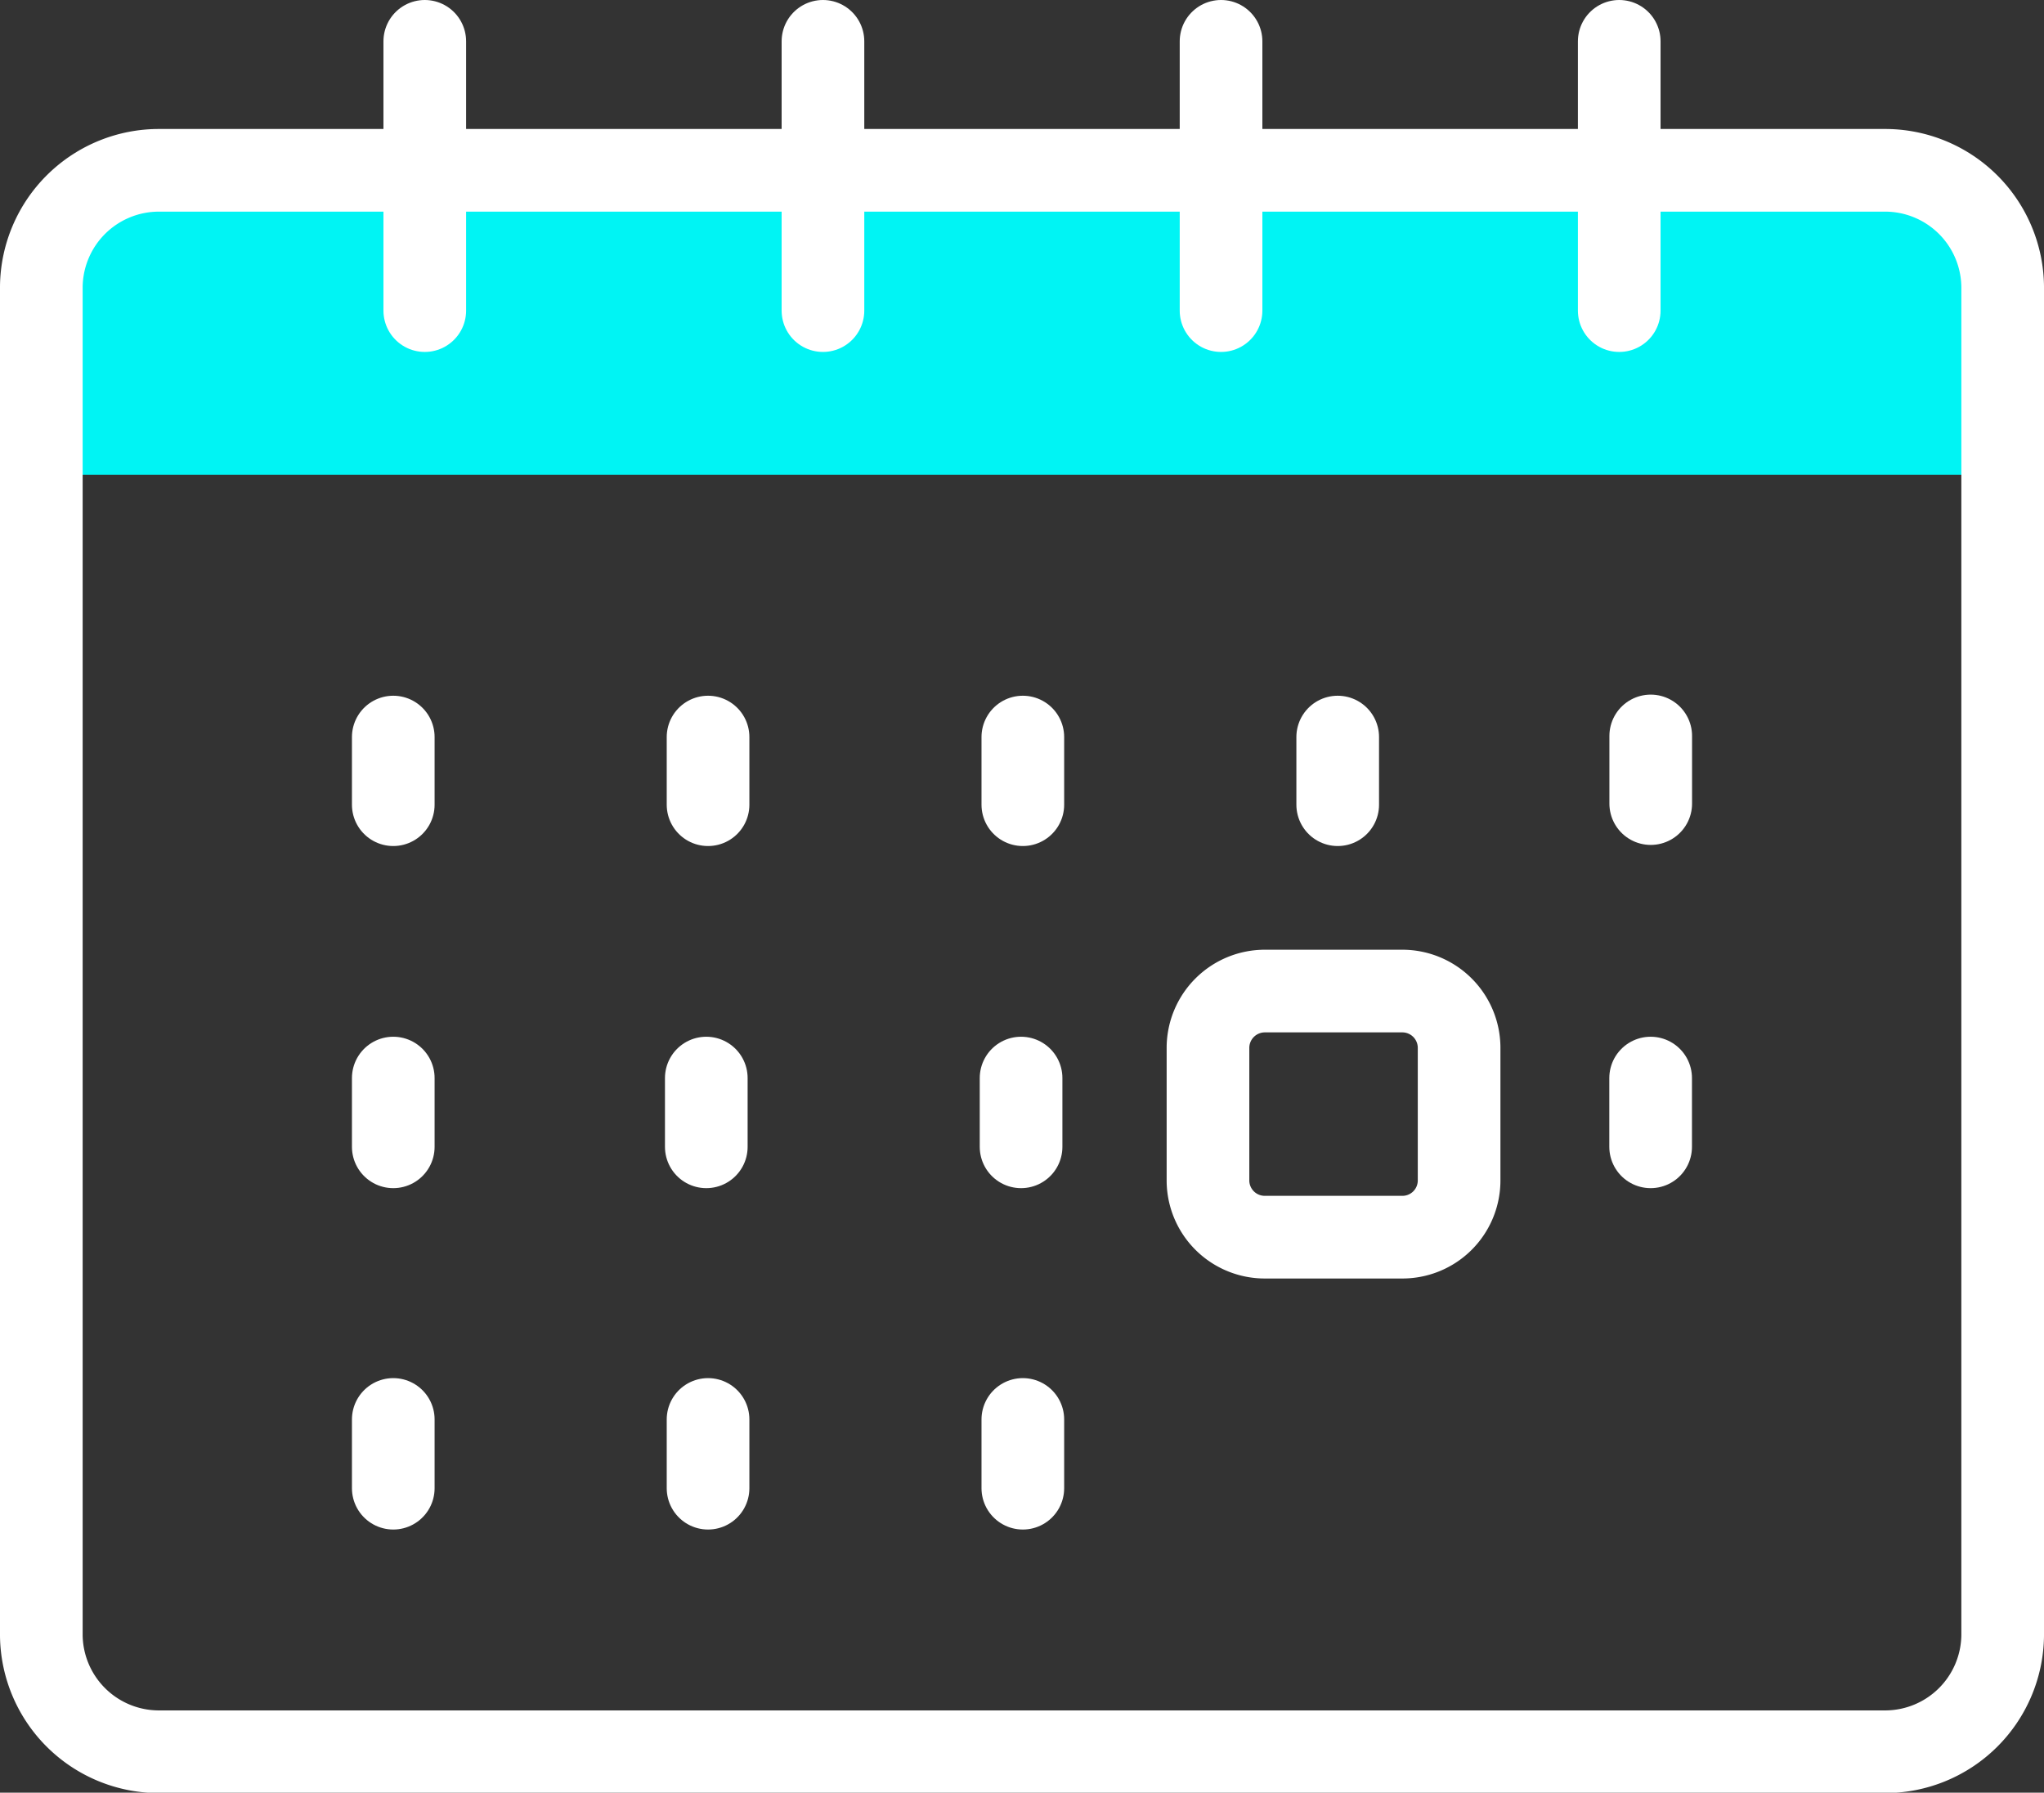 <svg xmlns="http://www.w3.org/2000/svg" id="Calque_1" data-name="Calque 1" viewBox="0 0 220.58 193.46"><rect x="0" y="0" width="220.58" height="193.46" fill="#333333" stroke="none"/><defs><style>.cls-1{fill:#00f4f4;}.cls-2{fill:none;stroke:#fff;stroke-linecap:round;stroke-linejoin:round;stroke-width:8.92px;}</style></defs><path class="cls-1" d="M44.17,105.73H255.83s2.78-14.25,0-20.33-4.6-9.6-4.6-9.6l-189.91-2s-9.56.2-13.58,6.75,0,23,0,23Z" transform="translate(-39.71 -54.49)"></path><path class="cls-2" d="M56.94,72.87H243.06A12.69,12.69,0,0,1,255.83,85.4V231a12.69,12.69,0,0,1-12.77,12.53H56.94A12.69,12.69,0,0,1,44.17,231V85.4A12.69,12.69,0,0,1,56.94,72.87Z" transform="translate(-39.71 -54.49)"></path><line class="cls-2" x1="45.84" y1="4.46" x2="45.84" y2="33.52"></line><line class="cls-2" x1="88.81" y1="4.46" x2="88.81" y2="33.52"></line><line class="cls-2" x1="131.77" y1="4.46" x2="131.77" y2="33.52"></line><line class="cls-2" x1="174.74" y1="4.46" x2="174.74" y2="33.52"></line><line class="cls-2" x1="42.44" y1="79.54" x2="42.44" y2="86.84"></line><line class="cls-2" x1="76.41" y1="79.54" x2="76.41" y2="86.84"></line><line class="cls-2" x1="110.38" y1="79.54" x2="110.38" y2="86.84"></line><line class="cls-2" x1="144.36" y1="79.54" x2="144.36" y2="86.84"></line><line class="cls-2" x1="42.44" y1="153.18" x2="42.44" y2="160.6"></line><line class="cls-2" x1="76.41" y1="153.18" x2="76.41" y2="160.6"></line><line class="cls-2" x1="110.38" y1="153.18" x2="110.38" y2="160.6"></line><line class="cls-2" x1="178.14" y1="79.42" x2="178.14" y2="86.72"></line><line class="cls-2" x1="42.44" y1="116.34" x2="42.44" y2="123.76"></line><path class="cls-2" d="M176.24,161.44H191a6.13,6.13,0,0,1,6.17,6.06v14.44A6.12,6.12,0,0,1,191,188H176.24a6.13,6.13,0,0,1-6.17-6.05V167.5a6.14,6.14,0,0,1,6.17-6.06Z" transform="translate(-39.71 -54.49)"></path><line class="cls-2" x1="178.13" y1="116.34" x2="178.13" y2="123.76"></line><line class="cls-2" x1="110.19" y1="116.34" x2="110.19" y2="123.76"></line><line class="cls-2" x1="76.22" y1="116.34" x2="76.22" y2="123.76"></line></svg>